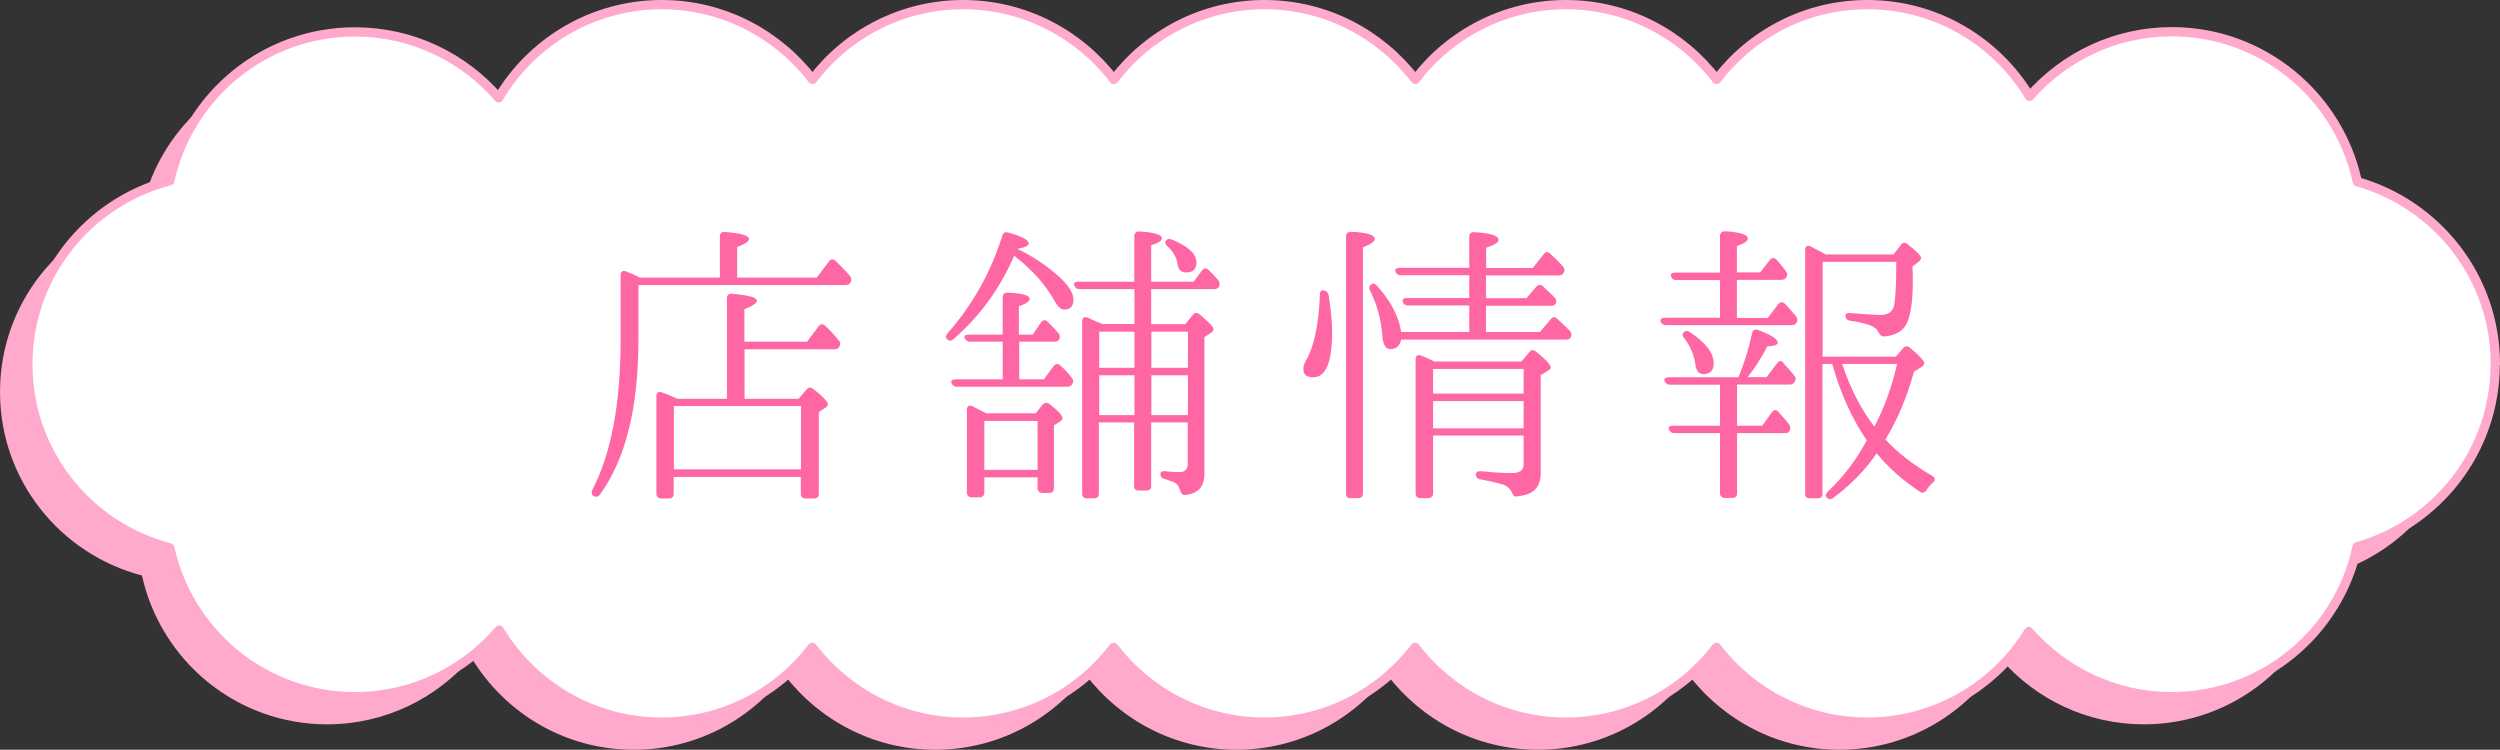 <?xml version="1.0" encoding="UTF-8"?>
<svg id="_レイヤー_2" data-name="レイヤー_2" xmlns="http://www.w3.org/2000/svg" viewBox="0 0 134.71 40.4">
  <rect x="0" y="0" width="134.71" height="40.4" fill="#333333" stroke="none"/>
  <defs>
    <style>
      .cls-1 {
        fill: #fff;
      }

      .cls-2 {
        fill: #ffa9cc;
      }

      .cls-3 {
        fill: #ff66a4;
      }

      .cls-4 {
        fill: none;
        stroke: #ffa9cc;
        stroke-linecap: round;
        stroke-linejoin: round;
        stroke-width: .5px;
      }
    </style>
  </defs>
  <g id="PC">
    <g>
      <path class="cls-2" d="M132.96,21.12c0-4.68-3.15-8.61-7.44-9.83-.99-4.61-5.09-8.08-9.99-8.08-3.06,0-5.79,1.35-7.67,3.48-1.79-2.96-5.03-4.94-8.74-4.94-3.31,0-6.25,1.58-8.12,4.03-1.87-2.44-4.81-4.03-8.12-4.03s-6.25,1.58-8.12,4.03c-1.87-2.44-4.81-4.03-8.12-4.03s-6.25,1.58-8.12,4.03c-1.87-2.44-4.81-4.03-8.12-4.03s-6.25,1.58-8.12,4.03c-1.87-2.44-4.81-4.03-8.12-4.03-3.74,0-7.01,2.02-8.79,5.02-1.88-2.17-4.64-3.55-7.74-3.55-4.89,0-8.97,3.43-9.98,8.02C3.25,12.38,0,16.36,0,21.12s3.25,8.74,7.65,9.89c1.01,4.59,5.09,8.02,9.98,8.02,3.11,0,5.9-1.4,7.77-3.59,1.79,2.97,5.03,4.96,8.75,4.96,3.31,0,6.25-1.58,8.12-4.03,1.87,2.44,4.81,4.03,8.12,4.03s6.25-1.58,8.12-4.03c1.87,2.44,4.81,4.03,8.12,4.03s6.25-1.58,8.12-4.03c1.87,2.44,4.81,4.03,8.12,4.03s6.25-1.58,8.12-4.03c1.87,2.44,4.81,4.03,8.12,4.03,3.69,0,6.91-1.96,8.71-4.88,1.87,2.15,4.63,3.51,7.7,3.51,4.91,0,9.01-3.46,9.99-8.08,4.29-1.22,7.44-5.15,7.44-9.83Z"/>
      <path class="cls-1" d="M134.46,19.62c0-4.68-3.15-8.61-7.44-9.83-.99-4.61-5.09-8.08-9.99-8.08-3.06,0-5.79,1.35-7.67,3.48-1.79-2.96-5.03-4.94-8.74-4.94-3.31,0-6.25,1.58-8.12,4.03-1.87-2.44-4.81-4.03-8.12-4.03s-6.25,1.58-8.12,4.03c-1.87-2.44-4.81-4.03-8.12-4.03s-6.25,1.58-8.12,4.03c-1.87-2.44-4.81-4.03-8.12-4.03s-6.25,1.58-8.12,4.03c-1.87-2.44-4.81-4.03-8.12-4.03-3.74,0-7.01,2.02-8.79,5.02-1.88-2.17-4.64-3.55-7.74-3.55-4.89,0-8.97,3.43-9.98,8.02-4.4,1.14-7.65,5.13-7.65,9.89s3.25,8.74,7.65,9.89c1.01,4.59,5.09,8.02,9.98,8.02,3.11,0,5.9-1.4,7.77-3.59,1.79,2.97,5.03,4.96,8.75,4.96,3.31,0,6.25-1.58,8.12-4.03,1.87,2.44,4.81,4.03,8.12,4.03s6.25-1.58,8.12-4.03c1.87,2.44,4.81,4.03,8.12,4.03s6.25-1.58,8.12-4.03c1.87,2.44,4.81,4.03,8.12,4.03s6.25-1.58,8.12-4.03c1.87,2.44,4.81,4.03,8.12,4.03,3.69,0,6.91-1.96,8.71-4.88,1.87,2.15,4.63,3.51,7.7,3.51,4.91,0,9.01-3.46,9.99-8.08,4.29-1.22,7.44-5.15,7.44-9.83Z"/>
      <path class="cls-4" d="M134.46,19.62c0-4.68-3.15-8.61-7.44-9.83-.99-4.61-5.09-8.08-9.99-8.08-3.06,0-5.79,1.35-7.67,3.48-1.79-2.96-5.03-4.94-8.74-4.94-3.31,0-6.25,1.58-8.12,4.03-1.87-2.44-4.81-4.03-8.12-4.03s-6.25,1.58-8.12,4.03c-1.87-2.44-4.81-4.03-8.12-4.03s-6.25,1.58-8.12,4.03c-1.87-2.44-4.81-4.03-8.12-4.03s-6.25,1.58-8.12,4.03c-1.87-2.44-4.81-4.03-8.12-4.03-3.74,0-7.01,2.02-8.79,5.02-1.88-2.17-4.64-3.55-7.74-3.55-4.89,0-8.97,3.43-9.98,8.02-4.4,1.14-7.65,5.13-7.65,9.89s3.25,8.74,7.65,9.89c1.01,4.59,5.09,8.02,9.98,8.02,3.11,0,5.9-1.4,7.77-3.59,1.79,2.97,5.03,4.96,8.75,4.96,3.31,0,6.25-1.58,8.12-4.03,1.87,2.44,4.81,4.03,8.12,4.03s6.25-1.58,8.12-4.03c1.87,2.44,4.81,4.03,8.12,4.03s6.25-1.58,8.12-4.03c1.87,2.44,4.81,4.03,8.12,4.03s6.25-1.58,8.12-4.03c1.87,2.44,4.81,4.03,8.12,4.03,3.69,0,6.91-1.96,8.71-4.88,1.87,2.15,4.63,3.51,7.7,3.51,4.91,0,9.01-3.46,9.99-8.08,4.29-1.22,7.44-5.15,7.44-9.83Z"/>
    </g>
    <g>
      <path class="cls-3" d="M38.79,14.97v-2.23c0-.16.08-.26.27-.24.86.06,1.3.19,1.3.38,0,.13-.21.27-.64.43v1.65h4.29l.66-.88c.11-.13.22-.14.35-.03.27.27.53.53.78.82.08.11.1.22.03.35-.05.1-.14.14-.29.14h-11.14v2.96c0,3.65-.69,6.43-2.08,8.34-.1.13-.21.14-.35.05-.11-.06-.11-.18-.05-.32,1.01-1.94,1.52-4.63,1.52-8.05v-3.51c0-.19.11-.27.29-.21.29.11.53.22.75.34h4.31ZM39.17,21.48v-5.41c0-.16.1-.26.27-.24.9.08,1.34.19,1.34.38,0,.13-.22.27-.67.45v1.75h3.38l.62-.83c.1-.13.22-.14.35-.03.26.24.51.51.74.8.1.1.1.21.02.34-.03.08-.13.13-.27.13h-4.83v2.67h2.91l.43-.5c.1-.13.22-.14.37-.03.53.42.78.7.78.82,0,.06-.05.13-.14.19l-.35.24v4.39c0,.16-.08.26-.26.26h-.45c-.18,0-.26-.1-.26-.26v-.9h-6.85v.9c0,.16-.08.26-.24.26h-.43c-.16,0-.26-.1-.26-.26v-5.25c0-.19.11-.27.29-.21.22.08.51.19.85.35h2.66ZM36.31,21.88v3.41h6.85v-3.41h-6.85Z"/>
      <path class="cls-3" d="M57.01,14.86c.56.5.83.91.83,1.28s-.16.54-.5.54c-.18,0-.35-.16-.53-.48-.45-.83-1.15-1.63-2.16-2.42-.77,1.78-1.87,3.28-3.28,4.5-.13.11-.24.1-.35-.02-.08-.08-.06-.18.03-.29,1.34-1.52,2.34-3.28,2.96-5.28.05-.14.16-.21.32-.16.74.21,1.1.4,1.1.58,0,.13-.19.22-.61.3.83.4,1.55.88,2.18,1.44ZM54.92,18.41v2.03h1.33l.53-.72c.11-.13.24-.14.35-.03.24.21.45.43.62.67.1.11.1.22.02.35-.05.08-.13.13-.27.13h-5.94c-.14,0-.22-.06-.29-.19-.05-.13.05-.21.22-.21h2.54v-2.03h-1.76c-.14,0-.22-.06-.29-.19-.05-.13.05-.19.24-.19h1.81v-2c0-.18.1-.26.27-.26.78.03,1.18.14,1.18.34,0,.13-.19.26-.58.4v1.52h.75l.45-.67c.11-.13.24-.14.35-.02.21.18.38.4.59.62.08.11.1.22.02.35-.05.06-.11.1-.26.1h-1.9ZM55.8,22.28l.38-.48c.11-.11.22-.13.37-.03.48.37.7.62.7.77,0,.06-.03.11-.11.16l-.35.22v3.38c0,.16-.08.26-.24.26h-.38c-.16,0-.26-.1-.26-.26v-.58h-2.87v.82c0,.16-.1.26-.26.26h-.42c-.16,0-.26-.1-.26-.26v-4.47c0-.19.13-.27.3-.18.26.13.5.26.74.38h2.64ZM53.04,22.68v2.64h2.87v-2.64h-2.87ZM61.13,17.47v-1.89h-2.95c-.14,0-.24-.06-.29-.19-.06-.13.03-.21.22-.21h3.01v-2.45c0-.16.1-.26.27-.26.82.05,1.22.18,1.22.37,0,.13-.19.26-.58.37v1.97h2.29l.45-.61c.11-.13.24-.14.35-.03.19.18.35.37.53.56.08.13.08.22.03.35-.05.1-.14.13-.29.13h-3.36v1.89h1.84l.4-.5c.11-.13.22-.14.37-.03.5.42.75.67.75.8,0,.06-.03.11-.11.18l-.38.24v7.36c0,.7-.35,1.09-1.04,1.15-.14.02-.22-.08-.27-.24-.05-.21-.16-.37-.34-.45-.1-.03-.26-.1-.51-.18-.14-.03-.21-.11-.21-.27,0-.11.1-.16.26-.14.26.03.51.05.75.05.3,0,.46-.14.46-.45v-2.23h-1.97v3.43c0,.16-.08.24-.26.24h-.4c-.18,0-.26-.08-.26-.24v-3.43h-1.9v3.83c0,.16-.08.26-.24.26h-.4c-.18,0-.26-.1-.26-.26v-9.27c0-.19.11-.27.29-.21.13.06.29.13.46.21.13.05.24.08.34.14h1.71ZM61.13,17.87h-1.9v1.95h1.9v-1.95ZM61.13,20.22h-1.9v2.15h1.9v-2.15ZM62.04,17.87v1.95h1.97v-1.95h-1.97ZM62.04,20.22v2.15h1.97v-2.15h-1.97ZM63.13,12.9c.91.38,1.34.78,1.34,1.25,0,.35-.18.53-.56.53-.26,0-.42-.14-.46-.45-.05-.35-.22-.67-.54-.96-.13-.11-.16-.22-.08-.3.06-.1.18-.13.3-.06Z"/>
      <path class="cls-3" d="M71.59,15.9c.13.82.19,1.47.19,1.97,0,1.65-.34,2.46-1.02,2.46-.35,0-.53-.14-.53-.45,0-.11.03-.24.11-.4.46-.77.72-1.97.78-3.59,0-.19.08-.27.21-.24.14.02.22.1.26.24ZM72.79,26.85c-.18,0-.26-.1-.26-.26v-13.86c0-.16.1-.24.27-.24.85.03,1.28.18,1.28.38,0,.14-.21.29-.64.46v13.25c0,.16-.08.26-.24.26h-.42ZM79.17,17.87v-1.41h-3.3c-.14,0-.24-.06-.29-.21-.03-.11.05-.19.24-.19h3.35v-1.23h-3.71c-.14,0-.22-.06-.27-.21-.05-.11.05-.19.22-.19h3.76v-1.68c0-.16.1-.26.27-.24.88.05,1.31.19,1.31.42,0,.13-.22.27-.67.42v1.09h2.51l.59-.74c.1-.14.22-.16.35-.03.21.19.45.42.69.69.1.11.11.22.03.34-.03.1-.13.14-.27.14h-3.91v1.23h2.18l.53-.62c.11-.11.22-.13.35-.03.19.18.4.37.64.61.1.11.11.22.05.35-.05.06-.13.1-.26.1h-3.49v1.41h2.91l.58-.69c.1-.13.22-.14.34-.03.22.19.45.42.69.66.1.11.11.22.05.34-.05.1-.13.13-.27.13h-8.87c-.08.35-.27.51-.58.51-.26,0-.38-.22-.43-.66-.06-.91-.29-1.74-.67-2.5-.06-.14-.05-.26.1-.34.06-.06.16-.03.27.08.75.83,1.18,1.65,1.31,2.5h3.67ZM81.98,19.48l.43-.51c.1-.13.22-.14.35-.03.53.43.8.72.8.85,0,.06-.03.13-.11.16l-.43.27v5.28c0,.69-.34,1.09-.99,1.2-.1.02-.19.03-.29.05-.14.02-.22-.06-.27-.21-.08-.19-.22-.32-.45-.42-.24-.08-.66-.18-1.25-.29-.16-.02-.24-.11-.24-.26,0-.13.1-.19.27-.18.58.06,1.14.1,1.68.1.42,0,.62-.16.62-.48v-1.54h-4.88v3.11c0,.16-.1.26-.26.26h-.42c-.18,0-.26-.1-.26-.26v-7.23c0-.18.11-.26.29-.19l.08.03c.16.06.37.16.64.29h4.67ZM82.1,21.21v-1.33h-4.88v1.33h4.88ZM82.1,21.61h-4.88v1.47h4.88v-1.47Z"/>
      <path class="cls-3" d="M93.59,15.1v2.03h1.67l.56-.74c.1-.13.24-.14.35-.03.24.24.43.48.62.7.08.13.08.24,0,.35-.05.08-.13.11-.27.11h-6.75c-.14,0-.24-.06-.29-.19-.03-.13.05-.21.24-.21h2.96v-2.03h-2.37c-.14,0-.22-.06-.27-.21-.05-.11.05-.19.22-.19h2.42v-1.97c0-.16.1-.26.27-.26.83.05,1.23.19,1.23.4,0,.13-.19.26-.59.4v1.42h1.25l.53-.67c.1-.14.24-.14.35-.02.18.19.35.4.51.62.08.1.1.21.02.34-.05.08-.13.13-.27.13h-2.39ZM92.68,20.73h-2.69c-.14,0-.22-.06-.29-.19-.06-.13.03-.21.22-.21h3.75c.32-.75.56-1.54.74-2.37.03-.18.14-.24.32-.18.7.26,1.06.48,1.06.69,0,.11-.19.18-.56.19-.32.62-.67,1.18-1.06,1.66h1.02l.56-.74c.1-.14.22-.18.32-.06.03.05.08.1.13.16.18.19.34.37.48.56.1.11.1.21.02.34-.05.1-.14.14-.27.14h-2.83v2.22h1.36l.51-.72c.1-.14.24-.16.35-.03.22.24.42.46.59.69.08.13.08.22.02.35-.05.08-.14.11-.27.11h-2.56v3.23c0,.16-.08.26-.24.26h-.42c-.16,0-.26-.1-.26-.26v-3.23h-2.46c-.14,0-.22-.06-.29-.19-.06-.13.03-.21.22-.21h2.53v-2.22ZM91.06,17.9c.85.56,1.28,1.12,1.28,1.68,0,.38-.19.58-.56.58-.22,0-.37-.16-.42-.48-.06-.53-.27-1.01-.61-1.46-.11-.13-.11-.22-.02-.32.08-.08.19-.1.32,0ZM98.73,19.61h-.53v7c0,.16-.08.24-.26.24h-.43c-.16,0-.24-.08-.24-.24v-13.14c0-.21.13-.27.29-.18l-.11-.08c.14.08.37.21.69.37l.24.13h3.65l.4-.51c.08-.14.22-.16.35-.05.5.4.74.64.74.75,0,.06-.05.14-.18.24l-.29.22c.02.32.02.59.02.8,0,1.34-.18,2.19-.51,2.54-.26.26-.59.4-1.04.43-.14,0-.22-.08-.29-.21-.08-.19-.24-.3-.48-.4-.24-.08-.61-.18-1.07-.24-.16-.03-.24-.13-.24-.27,0-.11.1-.16.27-.14.78.06,1.33.1,1.62.1.43,0,.66-.18.74-.54.06-.32.11-1.09.11-2.32h-3.97v5.11h3.94l.4-.46c.11-.13.24-.13.37-.02.51.43.77.72.77.83,0,.06-.05.14-.18.22l-.38.24c-.37,1.36-.88,2.58-1.54,3.65.67.72,1.52,1.38,2.54,1.97.16.1.16.22.03.35-.13.11-.27.27-.37.43-.11.13-.22.16-.35.06-.88-.58-1.65-1.26-2.32-2.06-.64.93-1.41,1.71-2.34,2.4-.13.1-.26.08-.35-.03-.08-.08-.06-.18.05-.3.85-.8,1.55-1.73,2.11-2.77-.78-1.14-1.41-2.5-1.86-4.11ZM102.22,19.61h-2.96c.46,1.36,1.04,2.48,1.74,3.38.53-1.01.94-2.13,1.22-3.38Z"/>
    </g>
  </g>
</svg>